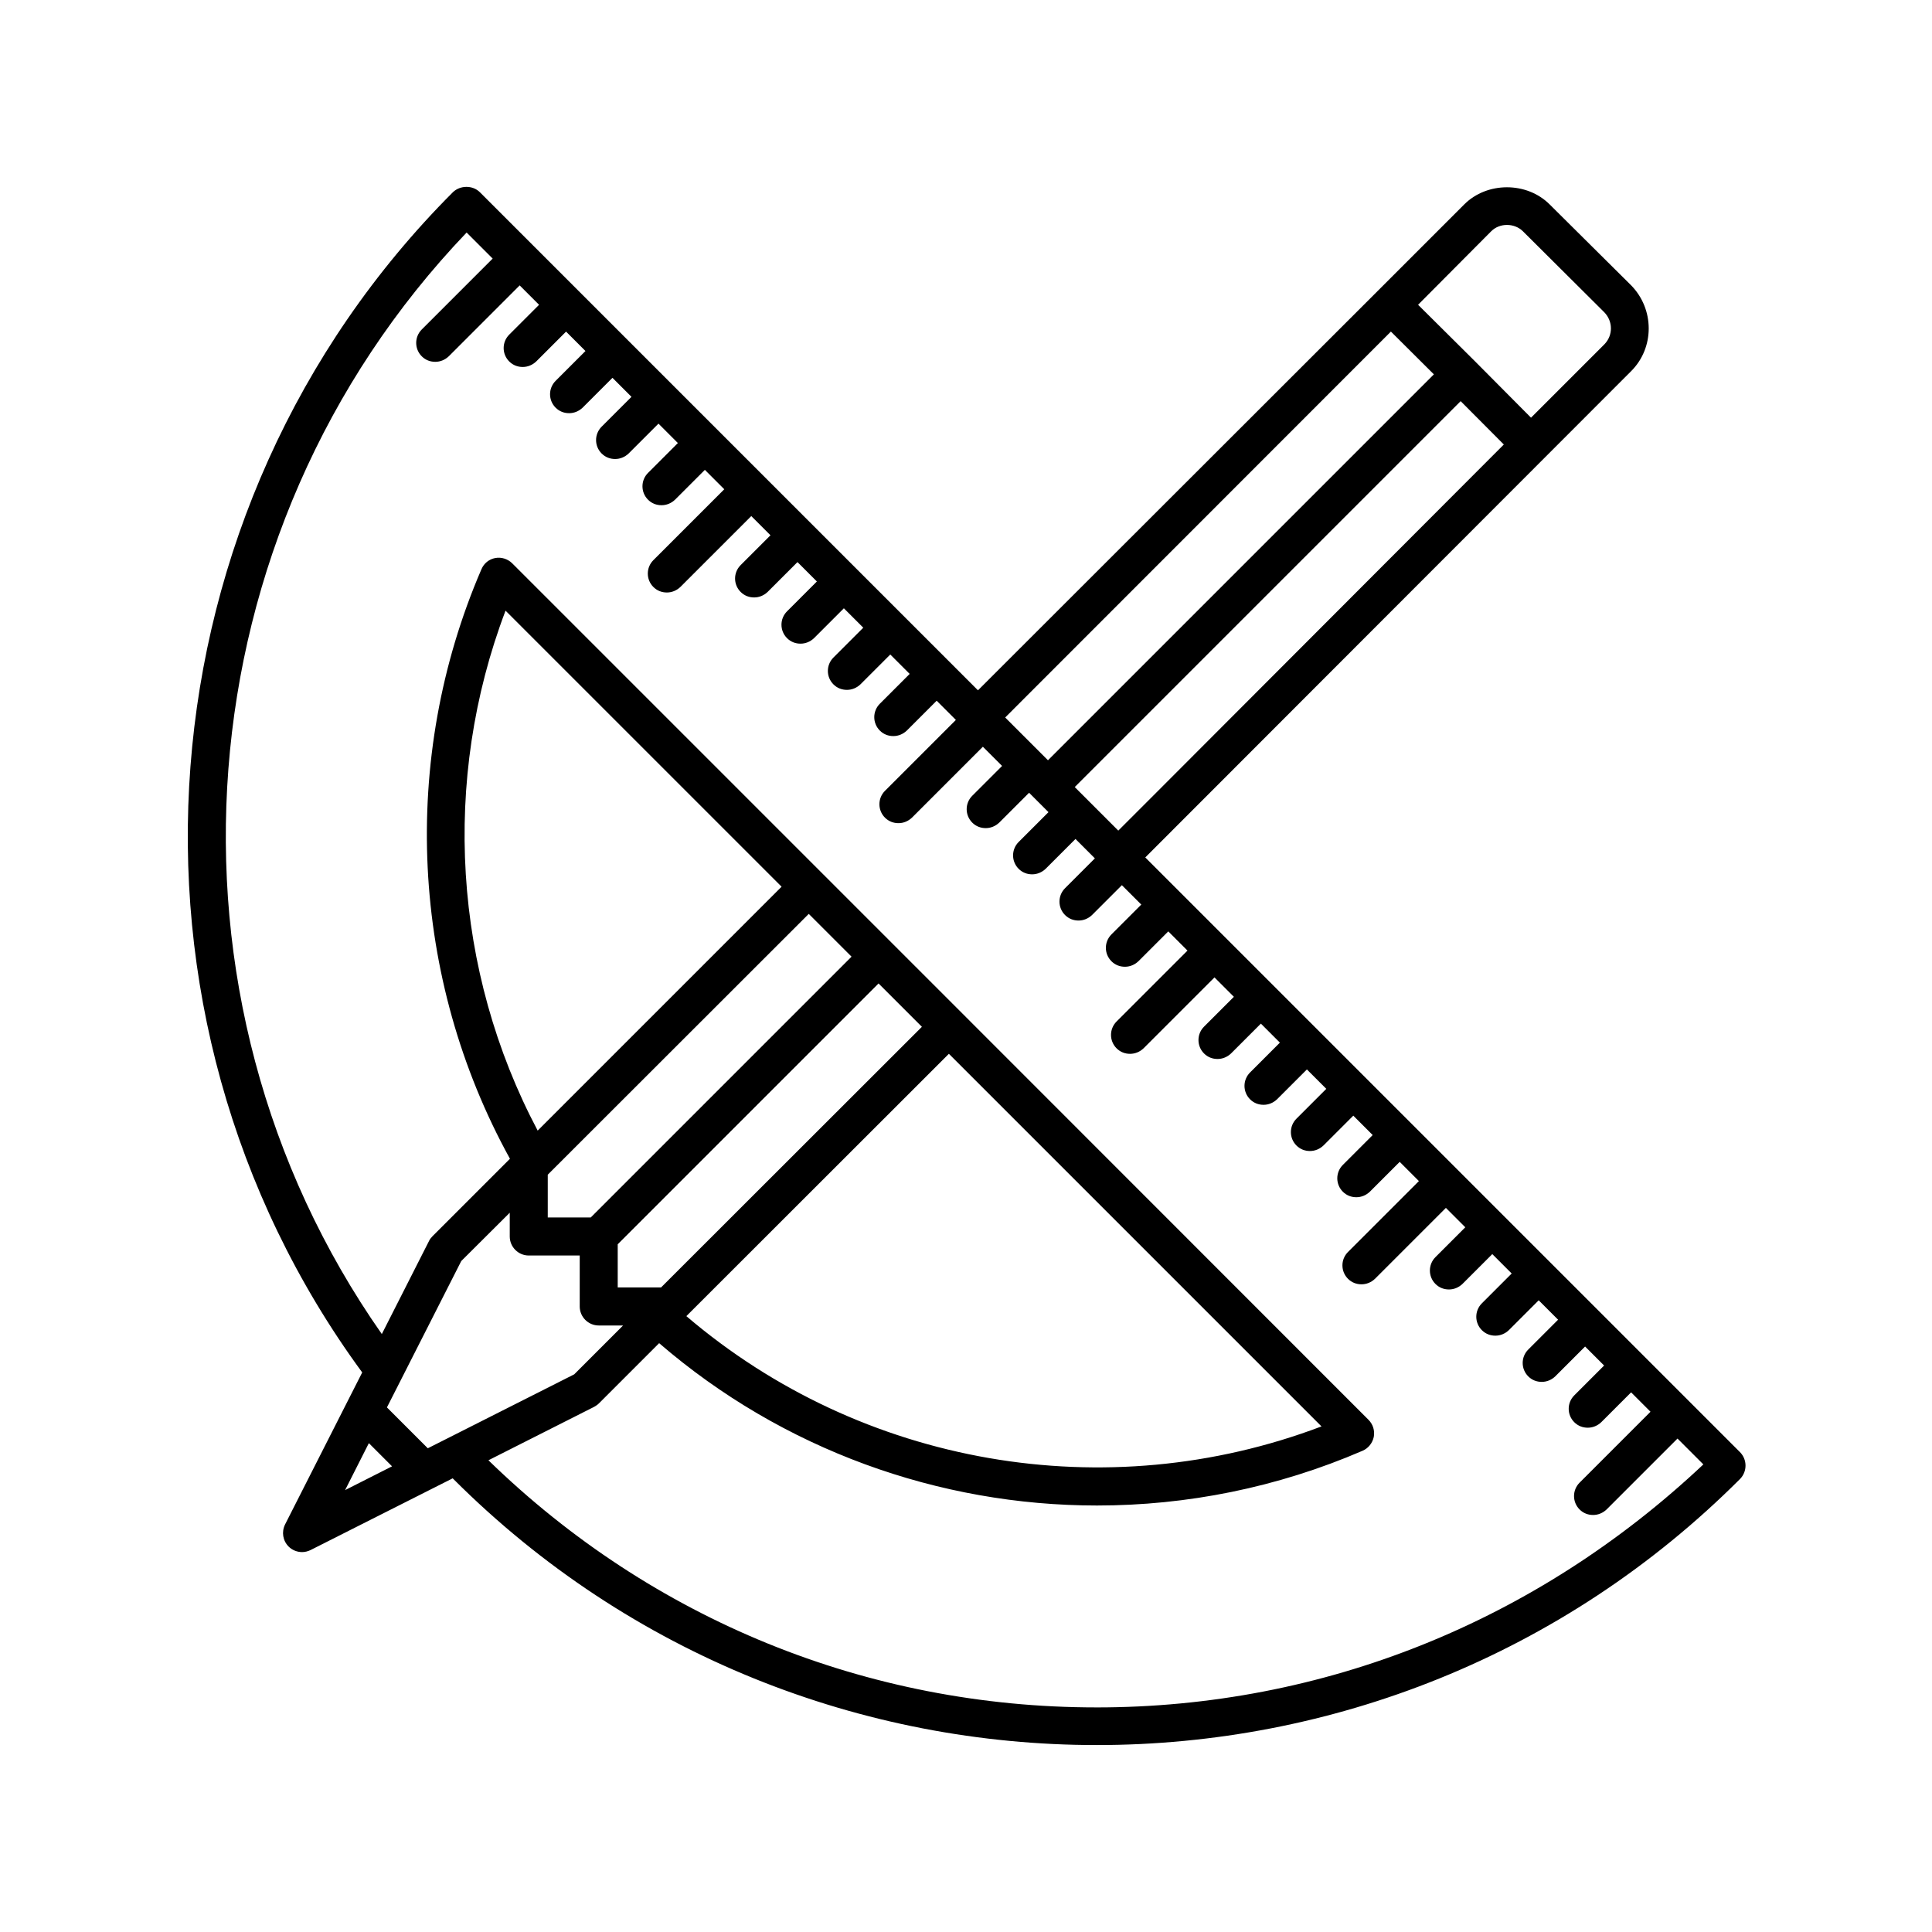 <?xml version="1.0" encoding="UTF-8"?>
<!-- The Best Svg Icon site in the world: iconSvg.co, Visit us! https://iconsvg.co -->
<svg fill="#000000" width="800px" height="800px" version="1.1" viewBox="144 144 512 512" xmlns="http://www.w3.org/2000/svg">
 <path d="m605.1 528.82-157.59-157.59 128.77-128.88c6.195-6.195 6.195-16.375 0-22.723l-21.613-21.461c-6.047-6.047-16.574-6.047-22.621 0l-22.973 22.973s-0.051 0-0.051 0.051l-105.85 105.75-132-132c-1.914-1.914-5.238-1.863-7.152 0-83.684 83.785-93.758 217.7-24.031 312.77l-20.453 40.305c-0.957 1.965-0.605 4.281 0.957 5.844 0.957 0.957 2.266 1.461 3.578 1.461 0.754 0 1.562-0.203 2.266-0.555l37.633-18.992 0.152 0.152c47.004 47.004 108.77 70.535 170.54 70.535s123.48-23.527 170.49-70.535c1.914-1.969 1.914-5.141-0.051-7.106zm-154.06-175.38-10.68 10.68-11.539-11.539 102.27-102.27 11.438 11.488zm88.164-148.17c2.215-2.215 6.098-2.215 8.363 0l21.562 21.461c2.367 2.418 2.367 6.144 0.051 8.516l-19.445 19.445-14.965-15.062-14.965-14.863zm-26.598 26.602 11.387 11.336-102.27 102.27-11.336-11.336zm-277.15 307.02 6.297-12.445 6.144 6.144zm21.918-11.082-10.832-10.832 19.699-38.793 12.848-12.797v6.297c0 2.769 2.266 5.039 5.039 5.039h13.504v13.504c0 2.769 2.266 5.039 5.039 5.039h6.449l-12.949 12.949zm61.816-42.625h-11.488v-11.438l69.125-69.121 11.488 11.488zm76.277-61.918 98.746 98.746c-57.133 21.664-121.87 10.43-168.32-29.223zm-94.918 43.379h-11.387v-11.336l69.172-69.121 11.336 11.336zm-14.059-23.023c-22.418-42.371-25.543-92.902-8.516-137.79l73.156 73.152zm148.07 152.86c-60.711 0-117.74-23.277-161.12-65.496l28.012-14.156c0.453-0.25 0.906-0.555 1.309-0.957l15.922-15.922c32.695 28.215 74.109 43.023 116.03 43.023 23.781 0 47.762-4.734 70.383-14.508 1.512-0.656 2.621-2.016 2.973-3.68 0.301-1.664-0.203-3.324-1.41-4.535l-107.61-107.66-119.3-119.3c-1.16-1.16-2.871-1.715-4.484-1.41-1.664 0.301-3.023 1.41-3.68 2.973-21.715 50.332-18.793 108.42 7.559 156.23l-20.555 20.555c-0.352 0.352-0.707 0.805-0.906 1.258l-12.496 24.637c-62.621-89.375-53.301-212.66 22.473-291.91l6.902 6.902-18.793 18.793c-1.965 1.965-1.965 5.141 0 7.106 1.008 1.008 2.266 1.461 3.578 1.461 1.309 0 2.57-0.504 3.578-1.461l18.793-18.793 5.141 5.141-7.91 7.91c-1.965 1.965-1.965 5.141 0 7.106 1.008 1.008 2.266 1.461 3.578 1.461 1.309 0 2.57-0.504 3.578-1.461l7.91-7.91 5.141 5.141-7.91 7.91c-1.965 1.965-1.965 5.141 0 7.106 1.008 1.008 2.266 1.461 3.578 1.461 1.309 0 2.57-0.504 3.578-1.461l7.91-7.91 5.039 5.039-7.91 7.91c-1.965 1.965-1.965 5.141 0 7.106 1.008 1.008 2.266 1.461 3.578 1.461 1.309 0 2.57-0.504 3.578-1.461l7.91-7.91 5.141 5.141-7.91 7.91c-1.965 1.965-1.965 5.141 0 7.106 1.008 1.008 2.266 1.461 3.578 1.461 1.309 0 2.57-0.504 3.578-1.461l7.91-7.91 5.141 5.141-18.793 18.793c-1.965 1.965-1.965 5.141 0 7.106 1.008 1.008 2.266 1.461 3.578 1.461 1.309 0 2.57-0.504 3.578-1.461l18.793-18.793 5.09 5.09-7.91 7.91c-1.965 1.965-1.965 5.141 0 7.106 1.008 1.008 2.266 1.461 3.578 1.461 1.309 0 2.57-0.504 3.578-1.461l7.91-7.91 5.141 5.141-7.91 7.91c-1.965 1.965-1.965 5.141 0 7.106 1.008 1.008 2.266 1.461 3.578 1.461 1.309 0 2.57-0.504 3.578-1.461l7.91-7.91 5.141 5.141-7.91 7.91c-1.965 1.965-1.965 5.141 0 7.106 1.008 1.008 2.266 1.461 3.578 1.461 1.309 0 2.57-0.504 3.578-1.461l7.91-7.91 5.141 5.141-7.91 7.91c-1.965 1.965-1.965 5.141 0 7.106 1.008 1.008 2.266 1.461 3.578 1.461 1.309 0 2.57-0.504 3.578-1.461l7.91-7.91 5.09 5.09-18.793 18.793c-1.965 1.965-1.965 5.141 0 7.106 1.008 1.008 2.266 1.461 3.578 1.461 1.309 0 2.57-0.504 3.578-1.461l18.793-18.793 5.09 5.09-7.91 7.91c-1.965 1.965-1.965 5.141 0 7.106 1.008 1.008 2.266 1.461 3.578 1.461 1.309 0 2.57-0.504 3.578-1.461l7.91-7.91 5.141 5.141-7.91 7.91c-1.965 1.965-1.965 5.141 0 7.106 1.008 1.008 2.266 1.461 3.578 1.461 1.309 0 2.57-0.504 3.578-1.461l7.91-7.91 5.141 5.141-7.91 7.91c-1.965 1.965-1.965 5.141 0 7.106 1.008 1.008 2.266 1.461 3.578 1.461 1.309 0 2.57-0.504 3.578-1.461l7.91-7.91 5.141 5.141-7.91 7.91c-1.965 1.965-1.965 5.141 0 7.106 1.008 1.008 2.266 1.461 3.578 1.461 1.309 0 2.57-0.504 3.578-1.461l7.91-7.91 5.09 5.09-18.793 18.793c-1.965 1.965-1.965 5.141 0 7.106 1.008 1.008 2.266 1.461 3.578 1.461 1.309 0 2.57-0.504 3.578-1.461l18.793-18.793 5.141 5.141-7.91 7.91c-1.965 1.965-1.965 5.141 0 7.106 1.008 1.008 2.266 1.461 3.578 1.461 1.309 0 2.57-0.504 3.578-1.461l7.91-7.91 5.039 5.039-7.91 7.91c-1.965 1.965-1.965 5.141 0 7.106 1.008 1.008 2.266 1.461 3.578 1.461 1.309 0 2.57-0.504 3.578-1.461l7.91-7.91 5.141 5.141-7.91 7.91c-1.965 1.965-1.965 5.141 0 7.106 1.008 1.008 2.266 1.461 3.578 1.461 1.309 0 2.57-0.504 3.578-1.461l7.91-7.91 5.141 5.141-7.91 7.91c-1.965 1.965-1.965 5.141 0 7.106 1.008 1.008 2.266 1.461 3.578 1.461 1.309 0 2.57-0.504 3.578-1.461l7.91-7.91 5.09 5.09-18.793 18.793c-1.965 1.965-1.965 5.141 0 7.106 1.008 1.008 2.266 1.461 3.578 1.461 1.309 0 2.57-0.504 3.578-1.461l18.793-18.793 5.141 5.141-7.91 7.91c-1.965 1.965-1.965 5.141 0 7.106 1.008 1.008 2.266 1.461 3.578 1.461 1.309 0 2.57-0.504 3.578-1.461l7.91-7.91 5.141 5.141-7.91 7.91c-1.965 1.965-1.965 5.141 0 7.106 1.008 1.008 2.266 1.461 3.578 1.461 1.309 0 2.57-0.504 3.578-1.461l7.91-7.91 5.141 5.141-7.91 7.91c-1.965 1.965-1.965 5.141 0 7.106 1.008 1.008 2.266 1.461 3.578 1.461 1.309 0 2.57-0.504 3.578-1.461l7.91-7.91 5.039 5.039-7.91 7.91c-1.965 1.965-1.965 5.141 0 7.106 1.008 1.008 2.266 1.461 3.578 1.461 1.309 0 2.57-0.504 3.578-1.461l7.91-7.91 5.141 5.141-18.793 18.793c-1.965 1.965-1.965 5.141 0 7.106 1.008 1.008 2.266 1.461 3.578 1.461 1.309 0 2.57-0.504 3.578-1.461l18.793-18.793 6.852 6.852c-44.281 41.68-100.81 64.402-160.86 64.402z"/>
</svg>